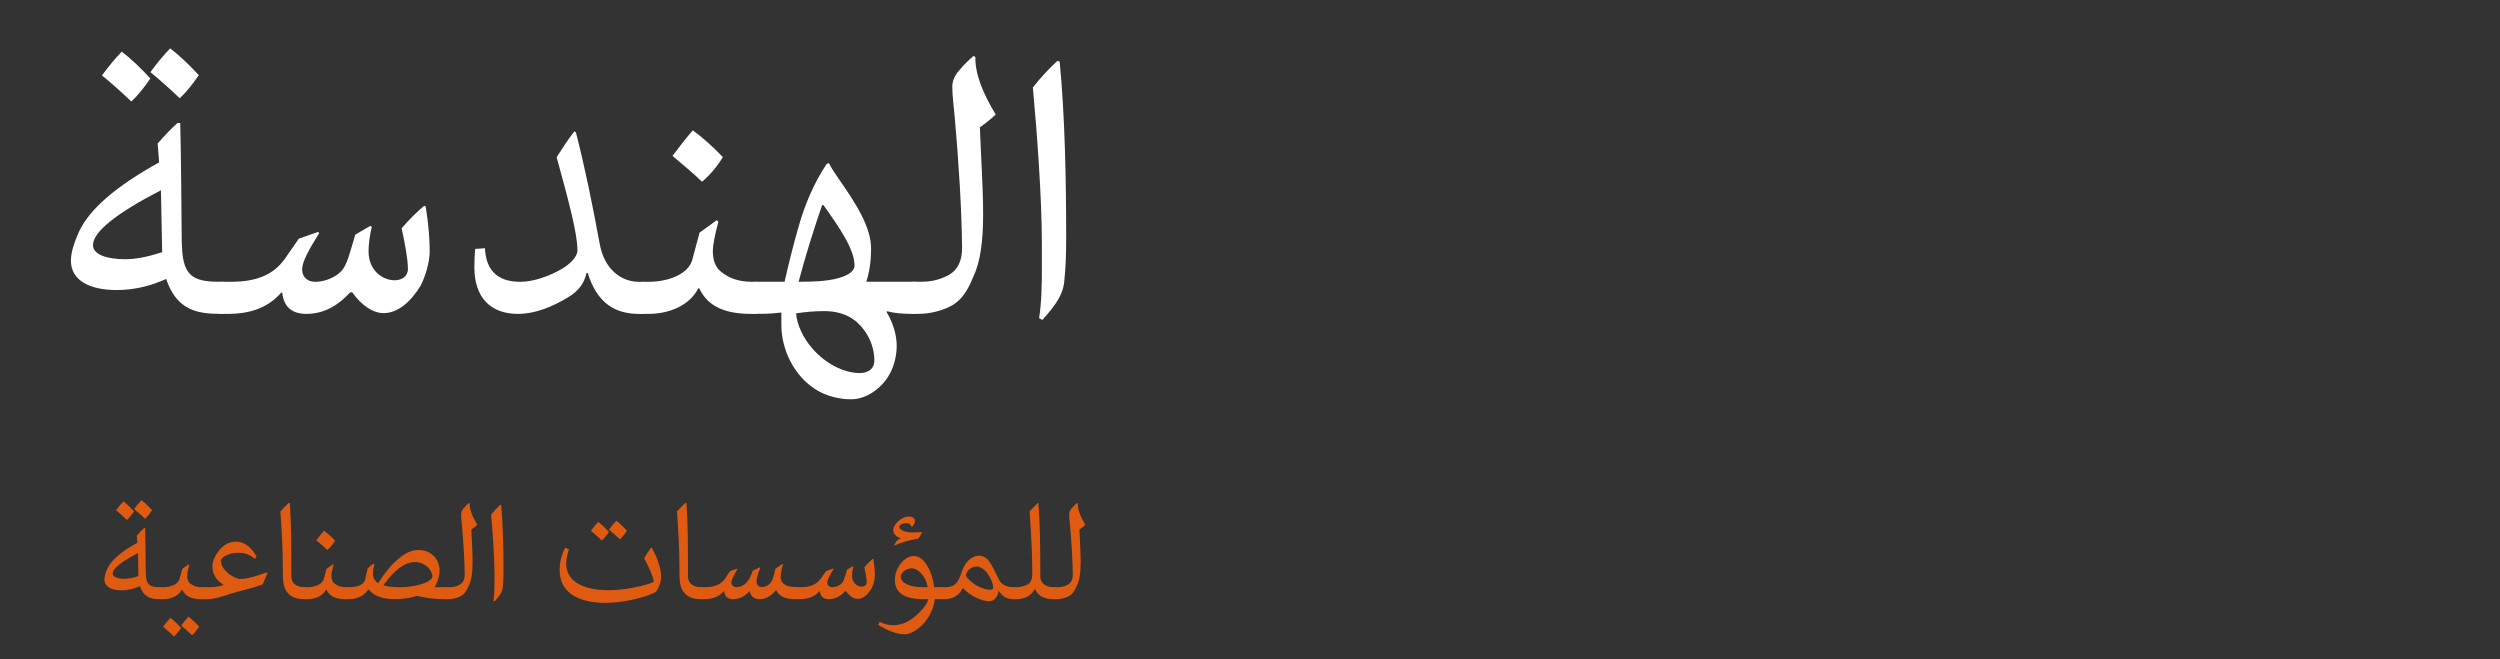 <?xml version="1.0" encoding="utf-8"?>
<!-- Generator: Adobe Illustrator 25.2.0, SVG Export Plug-In . SVG Version: 6.00 Build 0)  -->
<svg version="1.1" id="Слой_1" xmlns="http://www.w3.org/2000/svg" xmlns:xlink="http://www.w3.org/1999/xlink" x="0px" y="0px"
	 viewBox="0 0 569 150" style="enable-background:new 0 0 569 150;" xml:space="preserve">
<rect x="0" y="0" width="569" height="150" fill="#333333" stroke="none"/>
<style type="text/css">
	.st0{fill:#FFFFFF;}
	.st1{fill:#DF5B11;}
</style>
<g>
	<g>
		<path class="st0" d="M85.33,1044.34c0.62-3.88,0.68-8.24,0.68-12.3V1026c0-11.26-1.23-27.62-2.21-38.27
			c1.72-2.21,4.12-4.8,6.03-6.52l0.55,0.18c1.29,13.41,1.6,28.98,1.6,43.31c0,3.75-0.12,7.44-0.43,10.15
			c-0.18,3.38-1.85,5.97-5.41,9.91L85.33,1044.34z"/>
		<path class="st0" d="M142.3,980.29c0,4.37,1.91,9.17,5.17,14.21c-1.17,1.17-2.52,2.28-4.18,3.45c0.31,7.94,0.74,17.72,0.74,25.66
			c0,4.18,0,9.35-3.01,18.09c-1.91,3.08-4.31,5.17-7.01,6.89c-3.94,2.58-8.8,3.88-12.86,3.88c-5.35,0-9.78-1.85-12.8-5.29
			c-2.83-3.26-4.37-7.94-4.37-13.9c0-5.17,1.66-10.34,4.12-15.5l2.21,0.86c-1.54,3.51-2.58,7.14-2.58,10.71
			c0,3.63,0.98,6.77,3.14,9.54c2.52,3.32,6.28,4.98,10.64,4.98c4.12,0,7.63-1.17,10.64-2.95c3.08-1.6,5.48-3.51,6.71-5.78
			c0.12-1.29,0.18-2.58,0.18-3.81c0-9.29-0.62-20.67-1.6-34.39c-0.18-2.52-0.55-5.35-0.55-8.06c0-1.78,0.18-3.45,1.29-4.86
			c0.86-1.29,2.15-2.58,3.69-3.88L142.3,980.29z"/>
		<path class="st0" d="M194.97,1051.41c-3.14,7.08-11.63,12.43-20.18,12.43c-11.94,0-17.9-8.74-17.9-19.5
			c0-6.64,1.85-12.86,4.68-17.23l2.34,1.11c-1.78,4-2.95,7.81-2.95,11.5c0,10.09,6.95,15.5,15.01,15.5c7.44,0,14.83-5.97,17.29-11.5
			c-0.62-7.08-2.77-13.66-6.64-19.56c1.17-2.15,2.71-4.31,4.55-6.58l0.49,0.06c2.58,4.18,4.37,8.98,5.11,15.13h0.06
			c3.51-5.35,7.26-10.83,12.61-15.63c3.94-3.51,9.29-6.71,14.77-6.71c5.84,0,9.66,3.14,11.5,6.77c1.29,2.52,1.48,5.04,1.48,7.32
			c0,1.91-0.49,3.81-1.17,5.72c-1.66,4.86-5.54,8.74-12.8,11.14c-3.75,1.29-8.98,1.91-15.32,1.91c-2.34,0-6.03-0.49-10.52-1.35
			C196.75,1045.87,196.01,1048.89,194.97,1051.41z M211.46,1035.42c5.84,0,11.87-1.54,16-3.51c2.95-1.42,5.04-2.77,5.04-4.43
			c-0.8-5.29-5.11-9.35-10.58-9.35c-7.26,0-15.57,6.71-21.96,16C202.17,1034.86,205.98,1035.42,211.46,1035.42z"/>
		<path class="st0" d="M285.1,1007.67c4.25,8.06,6.58,15.87,6.58,25.22c0,6.15-1.91,13.1-4.37,15.69
			c-5.29,5.6-13.23,9.35-20.49,9.35c-11.57,0-18.89-7.69-18.89-18.64c0-7.81,2.46-13.23,5.29-17.9l2.34,1.29
			c-2.09,3.94-3.45,8.67-3.45,11.5c0,5.23,1.72,8.49,4.12,10.71c2.65,2.46,7.01,4.12,11.63,4.12c4.92,0,11.01-2.34,14.89-5.35
			c2.71-2.09,4.24-3.94,4.24-5.11c0-4.25-0.98-7.81-1.91-10.89c-1.48-4.86-3.2-8.92-5.17-12.12c1.48-2.58,2.95-5.17,4.74-7.75
			L285.1,1007.67z M268.36,987.8c2.52,1.85,4.98,4.06,7.38,6.58c-1.35,2.21-3.01,4.25-5.11,6.03c-2.4-2.28-4.8-4.25-7.26-6.34
			C265.04,991.86,266.7,989.7,268.36,987.8z"/>
		<path class="st0" d="M303.68,1044.34c0.62-3.88,0.68-8.24,0.68-12.3V1026c0-11.26-1.23-27.62-2.21-38.27
			c1.72-2.21,4.12-4.8,6.03-6.52l0.55,0.18c1.29,13.41,1.6,28.98,1.6,43.31c0,3.75-0.12,7.44-0.43,10.15
			c-0.18,3.38-1.85,5.97-5.41,9.91L303.68,1044.34z"/>
		<path class="st0" d="M357.14,1024.03c-7.75,3.01-15.07,6.21-20.92,9.72c-6.21,3.75-10.34,8.8-10.34,13.6
			c0,10.34,11.32,17.41,28.12,17.41c6.09,0,11.63-0.74,15.69-1.78l0.43,1.11c-3.14,2.34-6.52,4.74-10.34,6.89
			c-1.97,1.11-5.6,1.78-10.52,1.78c-14.95,0-27.56-7.08-27.56-22.95c0-8.06,4.31-14.7,10.21-19.87c-6.64-4.74-9.23-8.06-9.23-13.41
			c0-2.65,0.92-6.28,2.77-9.41c2.83-4.68,7.01-7.2,11.44-7.2c5.41,0,9.47,2.71,13.23,7.75l-0.98,1.29c-3.2-1.48-6.28-2.03-9.54-2.03
			c-6.83,0-12.3,3.45-12.3,5.97c0,2.77,1.6,4.98,5.35,7.81c2.21,1.6,5.29,3.32,6.52,3.32s2.34-0.62,3.38-1.11
			c5.54-2.65,11.07-5.04,16.61-7.14l0.31,0.18L357.14,1024.03z"/>
		<path class="st0" d="M387.29,1002.75l0.86-0.31c3.81,3.57,15.38,10.64,17.47,17.6c0.8,2.65,0.92,4.61,0.92,6.89
			c0,3.75-1.35,9.11-3.32,11.44c-3.81,4.06-8.24,5.66-12.74,5.66c-3.08,0-5.54-0.62-7.38-1.85c-4.31-2.77-6.34-7.69-6.34-13.66
			c0-4.12,1.91-8.61,3.75-11.81c1.42-2.46,3.26-4.92,6.09-7.81C386.61,1006.87,386.98,1004.78,387.29,1002.75z M384.4,994.87
			c-2.52-2.4-4.74-4.37-7.2-6.4c1.6-2.21,3.32-4.25,4.86-5.84c2.52,1.97,4.61,4,7.01,6.58C387.35,991.67,386.12,993.27,384.4,994.87
			z M380.58,1027.54c0,4.55,4.98,8.31,10.27,8.31c3.57,0,6.71-1.23,9.6-3.32c1.97-1.42,2.71-2.77,2.71-4.06
			c0-2.09-1.66-4.61-3.32-6.71c-2.52-3.14-6.28-5.91-9.91-8C384.15,1018.37,380.58,1022.93,380.58,1027.54z M396.27,994.07
			c-2.52-2.4-4.74-4.37-7.2-6.4c1.6-2.21,3.32-4.25,4.86-5.84c2.52,1.97,4.61,4,7.01,6.58
			C399.22,990.87,397.99,992.47,396.27,994.07z"/>
		<path class="st0" d="M440.79,1044.34c0.62-3.88,0.68-8.24,0.68-12.3V1026c0-11.26-1.23-27.62-2.21-38.27
			c1.72-2.21,4.12-4.8,6.03-6.52l0.55,0.18c1.29,13.41,1.6,28.98,1.6,43.31c0,3.75-0.12,7.44-0.43,10.15
			c-0.18,3.38-1.85,5.97-5.41,9.91L440.79,1044.34z"/>
		<path class="st0" d="M497.76,980.29c0,4.37,1.91,9.17,5.17,14.21c-1.17,1.17-2.52,2.28-4.18,3.45c0.31,7.94,0.74,17.72,0.74,25.66
			c0,4.18,0,9.35-3.01,18.09c-1.91,3.08-4.31,5.17-7.01,6.89c-3.94,2.58-8.8,3.88-12.86,3.88c-5.35,0-9.78-1.85-12.8-5.29
			c-2.83-3.26-4.37-7.94-4.37-13.9c0-5.17,1.66-10.34,4.12-15.5l2.21,0.86c-1.54,3.51-2.58,7.14-2.58,10.71
			c0,3.63,0.98,6.77,3.14,9.54c2.52,3.32,6.28,4.98,10.64,4.98c4.12,0,7.63-1.17,10.64-2.95c3.08-1.6,5.48-3.51,6.71-5.78
			c0.12-1.29,0.18-2.58,0.18-3.81c0-9.29-0.62-20.67-1.6-34.39c-0.18-2.52-0.55-5.35-0.55-8.06c0-1.78,0.18-3.45,1.29-4.86
			c0.86-1.29,2.15-2.58,3.69-3.88L497.76,980.29z"/>
		<path class="st0" d="M547.47,1024.03c-7.75,3.01-15.07,6.21-20.92,9.72c-6.21,3.75-10.34,8.8-10.34,13.6
			c0,10.34,11.32,17.41,28.12,17.41c6.09,0,11.63-0.74,15.69-1.78l0.43,1.11c-3.14,2.34-6.52,4.74-10.34,6.89
			c-1.97,1.11-5.6,1.78-10.52,1.78c-14.95,0-27.56-7.08-27.56-22.95c0-8.06,4.31-14.7,10.21-19.87c-6.64-4.74-9.23-8.06-9.23-13.41
			c0-2.65,0.92-6.28,2.77-9.41c2.83-4.68,7.01-7.2,11.44-7.2c5.41,0,9.47,2.71,13.23,7.75l-0.98,1.29c-3.2-1.48-6.28-2.03-9.54-2.03
			c-6.83,0-12.3,3.45-12.3,5.97c0,2.77,1.6,4.98,5.35,7.81c2.21,1.6,5.29,3.32,6.52,3.32s2.34-0.62,3.38-1.11
			c5.54-2.65,11.07-5.04,16.61-7.14l0.31,0.18L547.47,1024.03z"/>
		<path class="st0" d="M580.88,1032.71c-6.77,0-10.09,2.83-10.09,4.55c0,6.4,4.49,18.21,7.88,31.13c0.37,1.42,0.74,3.69,0.74,5.48
			c0,3.14-0.68,6.09-1.42,9.04l-1.48-0.18c-0.12-7.26-5.04-19.63-8.98-32.48c-0.62-2.09-1.17-5.11-1.17-7.08
			c0-2.77,0.55-5.48,1.6-8.12c1.29-3.45,3.08-6.34,5.54-8c-0.49-2.71-0.92-5.78-0.92-8c0-2.52,1.78-5.91,3.45-7.38
			s3.57-2.52,5.72-2.52c2.83,0,5.41,0.8,7.75,2.71c3.81,3.2,6.95,7.2,9.41,12c0.49,1.05,0.8,2.71,0.8,3.94
			c0,2.03-1.11,4.68-2.09,6.52C592.01,1033.45,586.47,1032.71,580.88,1032.71z M593.18,1025.69c-3.51-4.68-7.26-9.23-13.1-9.23
			c-1.23,0-2.52,0.25-3.75,0.68l0.18,3.2c-0.37,2.28-0.98,4.49-1.54,5.91c2.15-0.74,5.23-1.11,8.37-1.11c2.09,0,6.09,0.43,9.6,1.23
			L593.18,1025.69z"/>
		<path class="st0" d="M611.51,1044.34c0.62-3.88,0.68-8.24,0.68-12.3V1026c0-11.26-1.23-27.62-2.21-38.27
			c1.72-2.21,4.12-4.8,6.03-6.52l0.55,0.18c1.29,13.41,1.6,28.98,1.6,43.31c0,3.75-0.12,7.44-0.43,10.15
			c-0.18,3.38-1.85,5.97-5.41,9.91L611.51,1044.34z"/>
		<path class="st0" d="M667.32,1007.67c4.25,8.06,6.58,15.87,6.58,25.22c0,6.15-1.91,13.1-4.37,15.69
			c-5.29,5.6-13.23,9.35-20.49,9.35c-11.57,0-18.89-7.69-18.89-18.64c0-7.81,2.46-13.23,5.29-17.9l2.34,1.29
			c-2.09,3.94-3.45,8.67-3.45,11.5c0,5.23,1.72,8.49,4.12,10.71c2.65,2.46,7.01,4.12,11.63,4.12c4.92,0,11.01-2.34,14.89-5.35
			c2.71-2.09,4.25-3.94,4.25-5.11c0-4.25-0.98-7.81-1.91-10.89c-1.48-4.86-3.2-8.92-5.17-12.12c1.48-2.58,2.95-5.17,4.74-7.75
			L667.32,1007.67z M650.58,987.8c2.52,1.85,4.98,4.06,7.38,6.58c-1.35,2.21-3.01,4.25-5.11,6.03c-2.4-2.28-4.8-4.25-7.26-6.34
			C647.26,991.86,648.92,989.7,650.58,987.8z"/>
		<path class="st0" d="M732.22,1019.73c-1.17-5.23-2.95-7.69-4.68-7.69c-2.71,0-6.52,1.78-9.78,4.37c-3.45,2.71-6.03,5.72-6.03,7.94
			c0,5.48,16,4.8,20.3,8.31c1.6,1.48,2.71,3.45,2.71,6.89c0,3.26-2.21,8.67-5.04,11.38c-6.03,5.66-15.44,10.21-23.75,10.21
			c-14.33,0-21.29-9.66-21.29-22.58c0-5.72,1.29-10.64,3.26-15.2l2.4,0.8c-1.35,4.12-1.91,7.63-1.91,10.77
			c0,11.63,7.94,17.9,18.09,17.9c3.81,0,10.4-1.48,16.61-5.11c3.94-2.34,7.63-5.23,7.63-6.15c0-1.85-4.49-3.26-9.6-4
			c-5.41-0.8-9.66-1.97-11.26-3.75c-1.29-1.42-2.28-3.14-2.28-5.54c0-6.21,2.65-11.44,6.83-15.81c4.31-4.43,11.01-8.74,15.26-8.74
			c1.97,0,3.38,0.98,4.49,3.26c0.98,2.09,1.48,4.12,1.48,5.78c0,1.48-1.48,4.68-2.52,6.83L732.22,1019.73z M703.25,1079.83
			c-2.52-2.4-4.74-4.37-7.2-6.4c1.6-2.21,3.32-4.25,4.86-5.84c2.52,1.97,4.61,4,7.01,6.58
			C706.2,1076.64,704.97,1078.24,703.25,1079.83z M715.12,1079.04c-2.52-2.4-4.74-4.37-7.2-6.4c1.6-2.21,3.32-4.25,4.86-5.84
			c2.52,1.97,4.61,4,7.01,6.58C718.07,1075.84,716.84,1077.44,715.12,1079.04z"/>
		<path class="st0" d="M757.57,1002.75l0.86-0.31c3.81,3.57,15.38,10.64,17.47,17.6c0.8,2.65,0.92,4.61,0.92,6.89
			c0,3.75-1.35,9.11-3.32,11.44c-3.81,4.06-8.24,5.66-12.74,5.66c-3.08,0-5.54-0.62-7.38-1.85c-4.31-2.77-6.34-7.69-6.34-13.66
			c0-4.12,1.91-8.61,3.75-11.81c1.42-2.46,3.26-4.92,6.09-7.81C756.89,1006.87,757.26,1004.78,757.57,1002.75z M754.68,994.87
			c-2.52-2.4-4.74-4.37-7.2-6.4c1.6-2.21,3.32-4.25,4.86-5.84c2.52,1.97,4.61,4,7.01,6.58C757.63,991.67,756.4,993.27,754.68,994.87
			z M750.87,1027.54c0,4.55,4.98,8.31,10.27,8.31c3.57,0,6.71-1.23,9.6-3.32c1.97-1.42,2.71-2.77,2.71-4.06
			c0-2.09-1.66-4.61-3.32-6.71c-2.52-3.14-6.28-5.91-9.91-8C754.43,1018.37,750.87,1022.93,750.87,1027.54z M766.55,994.07
			c-2.52-2.4-4.74-4.37-7.2-6.4c1.6-2.21,3.32-4.25,4.86-5.84c2.52,1.97,4.61,4,7.01,6.58
			C769.51,990.87,768.28,992.47,766.55,994.07z"/>
		<path class="st1" d="M133.57,1113.68c0.23-1.45,0.25-3.08,0.25-4.59v-2.25c0-4.2-0.46-10.3-0.83-14.27
			c0.64-0.83,1.54-1.79,2.25-2.43l0.21,0.07c0.48,5,0.6,10.81,0.6,16.16c0,1.4-0.05,2.78-0.16,3.79c-0.07,1.26-0.69,2.23-2.02,3.7
			L133.57,1113.68z"/>
		<path class="st1" d="M154.82,1089.79c0,1.63,0.71,3.42,1.93,5.3c-0.44,0.44-0.94,0.85-1.56,1.29c0.11,2.96,0.28,6.61,0.28,9.57
			c0,1.56,0,3.49-1.12,6.75c-0.71,1.15-1.61,1.93-2.62,2.57c-1.47,0.96-3.28,1.45-4.8,1.45c-2,0-3.65-0.69-4.77-1.97
			c-1.06-1.22-1.63-2.96-1.63-5.19c0-1.93,0.62-3.86,1.54-5.78l0.83,0.32c-0.57,1.31-0.96,2.66-0.96,3.99
			c0,1.35,0.37,2.52,1.17,3.56c0.94,1.24,2.34,1.86,3.97,1.86c1.54,0,2.85-0.44,3.97-1.1c1.15-0.6,2.04-1.31,2.5-2.16
			c0.05-0.48,0.07-0.96,0.07-1.42c0-3.47-0.23-7.71-0.6-12.83c-0.07-0.94-0.21-2-0.21-3.01c0-0.67,0.07-1.29,0.48-1.81
			c0.32-0.48,0.8-0.96,1.38-1.45L154.82,1089.79z"/>
		<path class="st1" d="M165.63,1109.34c-2.52,0-3.76,1.06-3.76,1.7c0,2.39,1.68,6.79,2.94,11.61c0.14,0.53,0.28,1.38,0.28,2.04
			c0,1.17-0.25,2.27-0.53,3.37L164,1128c-0.05-2.71-1.88-7.32-3.35-12.12c-0.23-0.78-0.44-1.91-0.44-2.64c0-1.03,0.21-2.04,0.6-3.03
			c0.48-1.29,1.15-2.36,2.07-2.98c-0.18-1.01-0.34-2.16-0.34-2.98c0-0.94,0.67-2.2,1.29-2.75c0.62-0.55,1.33-0.94,2.13-0.94
			c1.06,0,2.02,0.3,2.89,1.01c1.42,1.19,2.59,2.68,3.51,4.47c0.18,0.39,0.3,1.01,0.3,1.47c0,0.76-0.41,1.74-0.78,2.43
			C169.79,1109.62,167.72,1109.34,165.63,1109.34z M170.22,1106.73c-1.31-1.74-2.71-3.44-4.89-3.44c-0.46,0-0.94,0.09-1.4,0.25
			l0.07,1.19c-0.14,0.85-0.37,1.68-0.57,2.2c0.8-0.28,1.95-0.41,3.12-0.41c0.78,0,2.27,0.16,3.58,0.46L170.22,1106.73z"/>
		<path class="st1" d="M189.82,1104.27c0.64,1.15,1.06,2.25,1.47,3.47c0.3,0.71,0.46,2.04,1.88,2.04c0.41,0,1.01-0.16,1.54-0.5
			c0.6-0.37,1.06-0.92,1.29-1.77l0.57-2.25l1.38-0.8l0.09,0.12c-0.18,0.85-0.23,1.65-0.23,2.29c0,1.88,1.38,2.59,2.48,2.59
			c0.64,0,1.22-0.37,1.22-1.06c0-0.89-0.32-2.41-0.73-3.76c0.64-0.76,1.29-1.51,2.02-2.13l0.12,0.07c0.32,1.61,0.5,3.19,0.5,4.25
			c0,1.03-0.39,2.18-0.71,2.94c-0.67,1.47-1.84,2.64-3.26,2.64c-1.08,0-2.27-0.64-3.1-1.81h-0.05c-0.78,1.12-1.97,2.16-3.9,2.16
			h-0.6c-0.09,1.49-0.37,2.55-0.78,3.49c-1.15,2.64-4.54,4.5-7.73,4.5c-4.45,0-6.68-3.03-6.68-7.04c0-2.48,0.69-4.8,1.74-6.43
			l0.87,0.41c-0.67,1.49-1.1,2.92-1.1,4.29c0,3.76,2.59,5.55,5.6,5.55c2.78,0,6.22-2.09,6.84-4.5c-0.23-2.64-1.08-3.88-2.36-6.29
			c0.39-0.8,0.9-1.61,1.52-2.46H189.82z"/>
		<path class="st1" d="M218.83,1114.21c-6.36,0-11.25-2.34-11.25-7.99c0-1.86,0.37-3.7,1.35-5.55l0.92,0.39
			c-0.44,1.31-0.67,2.48-0.67,3.49c0,4.64,4.57,6.54,10.33,6.54c2.69,0,5.3-0.39,7.85-0.99c1.06-0.25,2.09-0.53,3.03-0.94
			c0.18-0.07,0.23-0.18,0.23-0.25c0-1.08-1.1-3.33-2.29-5.67c0.55-0.99,1.13-1.86,1.72-2.59h0.12c1.06,1.86,2.29,4.73,2.29,7
			c0,1.72-0.57,2.75-1.22,3.83C229.25,1112.69,223.37,1114.21,218.83,1114.21z M217.93,1098.9c-0.94-0.9-1.77-1.63-2.68-2.39
			c0.6-0.83,1.24-1.58,1.81-2.18c0.94,0.73,1.72,1.49,2.62,2.46C219.04,1097.71,218.58,1098.3,217.93,1098.9z M222.36,1098.6
			c-0.94-0.89-1.77-1.63-2.69-2.39c0.6-0.83,1.24-1.58,1.81-2.18c0.94,0.73,1.72,1.49,2.62,2.46
			C223.47,1097.41,223.01,1098.01,222.36,1098.6z"/>
		<path class="st1" d="M240.56,1098.17l0.32-0.12c1.42,1.33,5.74,3.97,6.52,6.56c0.3,0.99,0.34,1.72,0.34,2.57
			c0,1.4-0.5,3.4-1.24,4.27c-1.42,1.51-3.08,2.11-4.75,2.11c-1.15,0-2.06-0.23-2.75-0.69c-1.61-1.03-2.36-2.87-2.36-5.09
			c0-1.54,0.71-3.21,1.4-4.41c0.53-0.92,1.22-1.84,2.27-2.91C240.31,1099.7,240.45,1098.92,240.56,1098.17z M238.06,1107.42
			c0,1.7,1.86,3.1,3.83,3.1c1.33,0,2.5-0.46,3.58-1.24c0.73-0.53,1.01-1.03,1.01-1.52c0-0.78-0.62-1.72-1.24-2.5
			c-0.94-1.17-2.34-2.2-3.69-2.98C239.39,1104,238.06,1105.69,238.06,1107.42z"/>
		<path class="st1" d="M266.06,1089.79c0,1.63,0.71,3.42,1.93,5.3c-0.44,0.44-0.94,0.85-1.56,1.29c0.11,2.96,0.28,6.61,0.28,9.57
			c0,1.56,0,3.49-1.12,6.75c-0.71,1.15-1.61,1.93-2.62,2.57c-1.47,0.96-3.28,1.45-4.8,1.45c-2,0-3.65-0.69-4.77-1.97
			c-1.06-1.22-1.63-2.96-1.63-5.19c0-1.93,0.62-3.86,1.54-5.78l0.83,0.32c-0.57,1.31-0.96,2.66-0.96,3.99
			c0,1.35,0.37,2.52,1.17,3.56c0.94,1.24,2.34,1.86,3.97,1.86c1.54,0,2.85-0.44,3.97-1.1c1.15-0.6,2.04-1.31,2.5-2.16
			c0.05-0.48,0.07-0.96,0.07-1.42c0-3.47-0.23-7.71-0.6-12.83c-0.07-0.94-0.21-2-0.21-3.01c0-0.67,0.07-1.29,0.48-1.81
			c0.32-0.48,0.8-0.96,1.38-1.45L266.06,1089.79z"/>
		<path class="st1" d="M289.26,1089.91c-0.16,1.22,0.5,2.91,1.9,5.16c-0.48,0.41-1.01,0.83-1.61,1.24c0.18,3.28,0.21,6.49,0.21,9.64
			c0,1.42-0.78,3.83-1.79,5.28c-2.8,1.74-6.31,2.41-8.81,2.41c-2.94,0-4.87-0.87-6.06-2.29c-1.06-1.24-1.38-2.71-1.38-4.22
			c0-1.9,0.41-3.58,1.19-5.07l0.78,0.28c-0.32,0.9-0.57,1.88-0.57,2.92c0,2.11,0.67,3.49,2.18,4.41c1.31,0.8,2.73,1.05,4.22,1.05
			c2.34,0,4.89-0.44,7.66-1.86c0.64-0.32,0.69-0.78,0.69-3.24c0-2.57-0.21-5.99-0.44-9.48c-0.09-1.33-0.25-2.41-0.25-3.14
			c0-1.01,0.23-1.58,0.67-2.06c0.37-0.41,0.78-0.8,1.19-1.1L289.26,1089.91z M282.47,1097.18l-0.23-0.11
			c-1.33,0.53-2.18,1.26-2.48,2.23h1.81c1.63,0,2.32,0.67,2.32,1.77c0,2.25-2.18,3.28-4.2,3.28c-0.6,0-1.05-0.02-1.49-0.11
			l-1.51-0.9v-0.16c2.94-0.09,5.9-0.85,5.9-1.74c0-0.23-0.53-0.23-2.07-0.23c-1.42,0-2.04,0-2.04-0.3V1100
			c0-0.96,0.53-2.02,1.47-3.17c0.87-1.03,2-1.84,2.57-1.84c0.37,0,0.53,0.18,0.53,0.53c0,0.39-0.25,1.01-0.48,1.65H282.47z"/>
		<path class="st1" d="M308.08,1109.34c-2.52,0-3.76,1.06-3.76,1.7c0,2.39,1.68,6.79,2.94,11.61c0.14,0.53,0.28,1.38,0.28,2.04
			c0,1.17-0.25,2.27-0.53,3.37l-0.55-0.07c-0.05-2.71-1.88-7.32-3.35-12.12c-0.23-0.78-0.44-1.91-0.44-2.64
			c0-1.03,0.21-2.04,0.6-3.03c0.48-1.29,1.15-2.36,2.07-2.98c-0.18-1.01-0.34-2.16-0.34-2.98c0-0.94,0.67-2.2,1.29-2.75
			c0.62-0.55,1.33-0.94,2.13-0.94c1.06,0,2.02,0.3,2.89,1.01c1.42,1.19,2.59,2.68,3.51,4.47c0.18,0.39,0.3,1.01,0.3,1.47
			c0,0.76-0.41,1.74-0.78,2.43C312.23,1109.62,310.17,1109.34,308.08,1109.34z M312.67,1106.73c-1.31-1.74-2.71-3.44-4.89-3.44
			c-0.46,0-0.94,0.09-1.4,0.25l0.07,1.19c-0.14,0.85-0.37,1.68-0.57,2.2c0.8-0.28,1.95-0.41,3.12-0.41c0.78,0,2.27,0.16,3.58,0.46
			L312.67,1106.73z"/>
		<path class="st1" d="M333.02,1100c1.58,3.01,2.46,5.92,2.46,9.41c0,2.29-0.71,4.89-1.63,5.85c-1.97,2.09-4.93,3.49-7.64,3.49
			c-4.31,0-7.05-2.87-7.05-6.95c0-2.91,0.92-4.93,1.97-6.68l0.87,0.48c-0.78,1.47-1.29,3.24-1.29,4.29c0,1.95,0.64,3.17,1.54,3.99
			c0.99,0.92,2.62,1.54,4.34,1.54c1.84,0,4.11-0.87,5.55-2c1.01-0.78,1.58-1.47,1.58-1.91c0-1.58-0.37-2.91-0.71-4.06
			c-0.55-1.81-1.19-3.33-1.93-4.52c0.55-0.96,1.1-1.93,1.77-2.89L333.02,1100z M326.78,1092.59c0.94,0.69,1.86,1.51,2.75,2.46
			c-0.5,0.83-1.12,1.58-1.9,2.25c-0.89-0.85-1.79-1.58-2.71-2.36C325.54,1094.1,326.16,1093.3,326.78,1092.59z"/>
		<path class="st1" d="M352.9,1109.34c-2.52,0-3.76,1.06-3.76,1.7c0,2.39,1.68,6.79,2.94,11.61c0.14,0.53,0.28,1.38,0.28,2.04
			c0,1.17-0.25,2.27-0.53,3.37l-0.55-0.07c-0.05-2.71-1.88-7.32-3.35-12.12c-0.23-0.78-0.44-1.91-0.44-2.64
			c0-1.03,0.21-2.04,0.6-3.03c0.48-1.29,1.15-2.36,2.07-2.98c-0.18-1.01-0.34-2.16-0.34-2.98c0-0.94,0.67-2.2,1.29-2.75
			c0.62-0.55,1.33-0.94,2.13-0.94c1.06,0,2.02,0.3,2.89,1.01c1.42,1.19,2.59,2.68,3.51,4.47c0.18,0.39,0.3,1.01,0.3,1.47
			c0,0.76-0.41,1.74-0.78,2.43C357.05,1109.62,354.99,1109.34,352.9,1109.34z M357.49,1106.73c-1.31-1.74-2.71-3.44-4.89-3.44
			c-0.46,0-0.94,0.09-1.4,0.25l0.07,1.19c-0.14,0.85-0.37,1.68-0.57,2.2c0.8-0.28,1.95-0.41,3.12-0.41c0.78,0,2.27,0.16,3.58,0.46
			L357.49,1106.73z"/>
		<path class="st1" d="M376.97,1106.11c-2.89,1.13-5.62,2.32-7.8,3.63c-2.32,1.4-3.86,3.28-3.86,5.07c0,3.86,4.22,6.5,10.49,6.5
			c2.27,0,4.34-0.28,5.85-0.67l0.16,0.41c-1.17,0.87-2.43,1.77-3.86,2.57c-0.73,0.41-2.09,0.67-3.92,0.67
			c-5.58,0-10.28-2.64-10.28-8.56c0-3.01,1.61-5.49,3.81-7.41c-2.48-1.77-3.44-3.01-3.44-5c0-0.99,0.34-2.34,1.03-3.51
			c1.06-1.74,2.62-2.69,4.27-2.69c2.02,0,3.53,1.01,4.93,2.89l-0.37,0.48c-1.19-0.55-2.34-0.76-3.56-0.76
			c-2.55,0-4.59,1.29-4.59,2.23c0,1.03,0.6,1.86,2,2.92c0.83,0.6,1.97,1.24,2.43,1.24s0.87-0.23,1.26-0.41
			c2.07-0.99,4.13-1.88,6.2-2.66l0.11,0.07L376.97,1106.11z"/>
		<path class="st1" d="M385.19,1107.05c0.07,1.97,0.9,3.53,3.76,3.53c1.79,0,3.3-0.55,4.98-1.49c0.3-0.16,0.46-0.37,0.46-0.55
			c0-1.24-0.8-2.87-2.16-4.36c-1.31-1.4-3.05-2.64-4.68-3.46c-0.55-0.28-0.73-0.57-0.73-0.85c0-0.57,0.64-1.77,1.17-2.62l0.18-0.02
			c1.86,1.15,3.95,2.85,5.48,4.75c1.4,1.74,2.27,3.51,2.27,5.44c0,1.42-0.37,2.78-0.96,4.02c-2.04,1.22-4.22,2.13-6.38,2.13
			c-2.62,0-4.41-1.45-4.41-4.84c0-0.37,0-0.94,0.12-1.68H385.19z"/>
		<path class="st1" d="M400.33,1113.68c0.23-1.45,0.25-3.08,0.25-4.59v-2.25c0-4.2-0.46-10.3-0.83-14.27
			c0.64-0.83,1.54-1.79,2.25-2.43l0.21,0.07c0.48,5,0.6,10.81,0.6,16.16c0,1.4-0.05,2.78-0.16,3.79c-0.07,1.26-0.69,2.23-2.02,3.7
			L400.33,1113.68z"/>
		<path class="st1" d="M418.65,1114.21c-6.36,0-11.25-2.34-11.25-7.99c0-1.86,0.37-3.7,1.35-5.55l0.92,0.39
			c-0.44,1.31-0.67,2.48-0.67,3.49c0,4.64,4.57,6.54,10.33,6.54c2.69,0,5.3-0.39,7.85-0.99c1.06-0.25,2.09-0.53,3.03-0.94
			c0.18-0.07,0.23-0.18,0.23-0.25c0-1.08-1.1-3.33-2.29-5.67c0.55-0.99,1.13-1.86,1.72-2.59h0.12c1.06,1.86,2.29,4.73,2.29,7
			c0,1.72-0.57,2.75-1.22,3.83C429.07,1112.69,423.19,1114.21,418.65,1114.21z M417.75,1098.9c-0.94-0.9-1.77-1.63-2.68-2.39
			c0.6-0.83,1.24-1.58,1.81-2.18c0.94,0.73,1.72,1.49,2.62,2.46C418.85,1097.71,418.39,1098.3,417.75,1098.9z M422.18,1098.6
			c-0.94-0.89-1.77-1.63-2.69-2.39c0.6-0.83,1.24-1.58,1.81-2.18c0.94,0.73,1.72,1.49,2.62,2.46
			C423.28,1097.41,422.82,1098.01,422.18,1098.6z"/>
		<path class="st1" d="M444.72,1113.68c0.23-1.45,0.25-3.08,0.25-4.59v-2.25c0-4.2-0.46-10.3-0.83-14.27
			c0.64-0.83,1.54-1.79,2.25-2.43l0.21,0.07c0.48,5,0.6,10.81,0.6,16.16c0,1.4-0.05,2.78-0.16,3.79c-0.07,1.26-0.69,2.23-2.02,3.7
			L444.72,1113.68z"/>
		<path class="st1" d="M465.97,1089.79c0,1.63,0.71,3.42,1.93,5.3c-0.44,0.44-0.94,0.85-1.56,1.29c0.12,2.96,0.28,6.61,0.28,9.57
			c0,1.56,0,3.49-1.13,6.75c-0.71,1.15-1.61,1.93-2.62,2.57c-1.47,0.96-3.28,1.45-4.8,1.45c-2,0-3.65-0.69-4.77-1.97
			c-1.06-1.22-1.63-2.96-1.63-5.19c0-1.93,0.62-3.86,1.54-5.78l0.83,0.32c-0.57,1.31-0.96,2.66-0.96,3.99
			c0,1.35,0.37,2.52,1.17,3.56c0.94,1.24,2.34,1.86,3.97,1.86c1.54,0,2.85-0.44,3.97-1.1c1.15-0.6,2.04-1.31,2.5-2.16
			c0.05-0.48,0.07-0.96,0.07-1.42c0-3.47-0.23-7.71-0.6-12.83c-0.07-0.94-0.21-2-0.21-3.01c0-0.67,0.07-1.29,0.48-1.81
			c0.32-0.48,0.8-0.96,1.38-1.45L465.97,1089.79z"/>
		<path class="st1" d="M482.88,1114.21c-6.36,0-11.25-2.34-11.25-7.99c0-1.86,0.37-3.7,1.35-5.55l0.92,0.39
			c-0.44,1.31-0.67,2.48-0.67,3.49c0,4.64,4.57,6.54,10.33,6.54c2.69,0,5.3-0.39,7.85-0.99c1.06-0.25,2.09-0.53,3.03-0.94
			c0.18-0.07,0.23-0.18,0.23-0.25c0-1.08-1.1-3.33-2.29-5.67c0.55-0.99,1.13-1.86,1.72-2.59h0.12c1.06,1.86,2.29,4.73,2.29,7
			c0,1.72-0.57,2.75-1.22,3.83C493.3,1112.69,487.43,1114.21,482.88,1114.21z M481.99,1098.9c-0.94-0.9-1.77-1.63-2.68-2.39
			c0.6-0.83,1.24-1.58,1.81-2.18c0.94,0.73,1.72,1.49,2.62,2.46C483.09,1097.71,482.63,1098.3,481.99,1098.9z M486.42,1098.6
			c-0.94-0.89-1.77-1.63-2.69-2.39c0.6-0.83,1.24-1.58,1.81-2.18c0.94,0.73,1.72,1.49,2.62,2.46
			C487.52,1097.41,487.06,1098.01,486.42,1098.6z"/>
		<path class="st1" d="M518.22,1089.91c-0.16,1.22,0.5,2.91,1.9,5.16c-0.48,0.41-1.01,0.83-1.61,1.24c0.18,3.28,0.21,6.49,0.21,9.64
			c0,1.42-0.78,3.83-1.79,5.28c-2.8,1.74-6.31,2.41-8.81,2.41c-2.94,0-4.87-0.87-6.06-2.29c-1.06-1.24-1.38-2.71-1.38-4.22
			c0-1.9,0.41-3.58,1.19-5.07l0.78,0.28c-0.32,0.9-0.57,1.88-0.57,2.92c0,2.11,0.67,3.49,2.18,4.41c1.31,0.8,2.73,1.05,4.22,1.05
			c2.34,0,4.89-0.44,7.67-1.86c0.64-0.32,0.69-0.78,0.69-3.24c0-2.57-0.21-5.99-0.44-9.48c-0.09-1.33-0.25-2.41-0.25-3.14
			c0-1.01,0.23-1.58,0.67-2.06c0.37-0.41,0.78-0.8,1.19-1.1L518.22,1089.91z M511.43,1097.18l-0.23-0.11
			c-1.33,0.53-2.18,1.26-2.48,2.23h1.81c1.63,0,2.32,0.67,2.32,1.77c0,2.25-2.18,3.28-4.2,3.28c-0.6,0-1.05-0.02-1.49-0.11
			l-1.51-0.9v-0.16c2.94-0.09,5.9-0.85,5.9-1.74c0-0.23-0.53-0.23-2.07-0.23c-1.42,0-2.04,0-2.04-0.3V1100
			c0-0.96,0.53-2.02,1.47-3.17c0.87-1.03,2-1.84,2.57-1.84c0.37,0,0.53,0.18,0.53,0.53c0,0.39-0.25,1.01-0.48,1.65H511.43z"/>
		<path class="st1" d="M537.62,1100c1.58,3.01,2.46,5.92,2.46,9.41c0,2.29-0.71,4.89-1.63,5.85c-1.97,2.09-4.93,3.49-7.64,3.49
			c-4.31,0-7.05-2.87-7.05-6.95c0-2.91,0.92-4.93,1.97-6.68l0.87,0.48c-0.78,1.47-1.29,3.24-1.29,4.29c0,1.95,0.64,3.17,1.54,3.99
			c0.99,0.92,2.62,1.54,4.34,1.54c1.84,0,4.11-0.87,5.55-2c1.01-0.78,1.58-1.47,1.58-1.91c0-1.58-0.37-2.91-0.71-4.06
			c-0.55-1.81-1.19-3.33-1.93-4.52c0.55-0.96,1.1-1.93,1.77-2.89L537.62,1100z M531.37,1092.59c0.94,0.69,1.86,1.51,2.75,2.46
			c-0.5,0.83-1.12,1.58-1.9,2.25c-0.89-0.85-1.79-1.58-2.71-2.36C530.13,1094.1,530.75,1093.3,531.37,1092.59z"/>
		<path class="st1" d="M551.64,1110.88c-2.69,0-5-1.26-5-4.31c0-1.51,0.57-2.8,1.47-3.95c1.06-1.15,2.2-1.9,3.28-1.9
			c1.33,0,2.57,0.94,3.47,2.59c0.87,1.58,1.47,3.76,1.47,6.31c0,2.13-0.53,4.15-1.74,6.04c-2.04,3.1-3.99,4.36-5.9,4.36
			c-2.11,0-4.29-0.69-6.59-2.25l0.34-0.73c1.13,0.57,2.23,0.78,3.35,0.78c2.32,0,4.64-1.17,6.75-3.51c1.03-1.13,2-2.48,2.16-3.83
			C553.7,1110.74,552.67,1110.88,551.64,1110.88z M550.63,1103.61c-1.08,0-2.57,1.19-2.57,2.04c0,1.42,2.02,2.43,3.9,2.43
			c0.87,0,1.77-0.09,2.59-0.3C553.93,1105.46,552.6,1103.61,550.63,1103.61z"/>
		<path class="st1" d="M574.56,1089.79c0,1.63,0.71,3.42,1.93,5.3c-0.44,0.44-0.94,0.85-1.56,1.29c0.12,2.96,0.28,6.61,0.28,9.57
			c0,1.56,0,3.49-1.13,6.75c-0.71,1.15-1.61,1.93-2.62,2.57c-1.47,0.96-3.28,1.45-4.8,1.45c-2,0-3.65-0.69-4.77-1.97
			c-1.06-1.22-1.63-2.96-1.63-5.19c0-1.93,0.62-3.86,1.54-5.78l0.83,0.32c-0.57,1.31-0.96,2.66-0.96,3.99
			c0,1.35,0.37,2.52,1.17,3.56c0.94,1.24,2.34,1.86,3.97,1.86c1.54,0,2.85-0.44,3.97-1.1c1.15-0.6,2.04-1.31,2.5-2.16
			c0.05-0.48,0.07-0.96,0.07-1.42c0-3.47-0.23-7.71-0.6-12.83c-0.07-0.94-0.21-2-0.21-3.01c0-0.67,0.07-1.29,0.48-1.81
			c0.32-0.48,0.8-0.96,1.38-1.45L574.56,1089.79z"/>
		<path class="st1" d="M587.55,1110.88c-2.68,0-5-1.26-5-4.31c0-1.51,0.57-2.8,1.47-3.95c1.05-1.15,2.2-1.9,3.28-1.9
			c1.33,0,2.57,0.94,3.46,2.59c0.87,1.58,1.47,3.76,1.47,6.31c0,2.13-0.53,4.15-1.74,6.04c-2.04,3.1-3.99,4.36-5.9,4.36
			c-2.11,0-4.29-0.69-6.59-2.25l0.34-0.73c1.12,0.57,2.23,0.78,3.35,0.78c2.32,0,4.64-1.17,6.75-3.51c1.03-1.13,2-2.48,2.16-3.83
			C589.62,1110.74,588.59,1110.88,587.55,1110.88z M586.54,1103.61c-1.08,0-2.57,1.19-2.57,2.04c0,1.42,2.02,2.43,3.9,2.43
			c0.87,0,1.77-0.09,2.59-0.3C589.85,1105.46,588.52,1103.61,586.54,1103.61z"/>
		<path class="st1" d="M606.85,1105.79c-2.66-0.99-4.27-1.29-6.38-1.29c-1.31,0-2.27,0.41-2.92,1.15l0.46,1.93l-0.64,1.81
			l-0.25,0.07l-1.33-3.63c0.18-2.55,2.23-4.13,4.98-4.13c1.54,0,3.97,0.55,7.53,2c1.1,0.44,2.23,0.71,3.92,0.73l2.02-0.02l0.02,0.04
			l-1.38,2.32c-1.56,0.16-5.07,1.13-6.13,1.51c-5.03,1.88-8.49,4.59-8.49,7.64c0,4.77,5.05,7.53,11.45,7.53
			c2.06,0,4.02-0.21,5.9-0.5l0.07,0.23c-1.17,0.96-2.48,2.02-3.74,2.73c-1.19,0.23-2.71,0.41-4.34,0.41
			c-6.04,0-11.06-2.94-11.06-9.32c0-5.46,4.61-9.8,10.33-11.15L606.85,1105.79z M606.53,1113.27c0.94,0.69,1.86,1.52,2.75,2.46
			c-0.5,0.83-1.12,1.58-1.91,2.25c-0.89-0.85-1.79-1.58-2.71-2.36C605.29,1114.78,605.91,1113.98,606.53,1113.27z"/>
		<path class="st1" d="M635.68,1104.5c-0.44-1.95-1.1-2.87-1.74-2.87c-1.01,0-2.43,0.67-3.65,1.63c-1.29,1.01-2.25,2.13-2.25,2.96
			c0,2.04,5.97,1.79,7.57,3.1c0.6,0.55,1.01,1.29,1.01,2.57c0,1.22-0.83,3.24-1.88,4.25c-2.25,2.11-5.76,3.81-8.86,3.81
			c-5.35,0-7.94-3.6-7.94-8.42c0-2.13,0.48-3.97,1.22-5.67l0.9,0.3c-0.5,1.54-0.71,2.85-0.71,4.02c0,4.34,2.96,6.68,6.75,6.68
			c1.42,0,3.88-0.55,6.2-1.9c1.47-0.87,2.85-1.95,2.85-2.29c0-0.69-1.67-1.22-3.58-1.49c-2.02-0.3-3.6-0.73-4.2-1.4
			c-0.48-0.53-0.85-1.17-0.85-2.07c0-2.32,0.99-4.27,2.55-5.9c1.61-1.65,4.11-3.26,5.69-3.26c0.73,0,1.26,0.37,1.67,1.22
			c0.37,0.78,0.55,1.54,0.55,2.16c0,0.55-0.55,1.74-0.94,2.55L635.68,1104.5z M624.87,1126.92c-0.94-0.9-1.77-1.63-2.69-2.39
			c0.6-0.83,1.24-1.58,1.81-2.18c0.94,0.73,1.72,1.49,2.62,2.46C625.97,1125.73,625.51,1126.33,624.87,1126.92z M629.3,1126.62
			c-0.94-0.9-1.77-1.63-2.69-2.39c0.6-0.83,1.24-1.58,1.81-2.18c0.94,0.73,1.72,1.49,2.62,2.46
			C630.4,1125.43,629.94,1126.03,629.3,1126.62z"/>
		<path class="st1" d="M641.44,1113.68c0.23-1.45,0.25-3.08,0.25-4.59v-2.25c0-4.2-0.46-10.3-0.83-14.27
			c0.64-0.83,1.54-1.79,2.25-2.43l0.21,0.07c0.48,5,0.6,10.81,0.6,16.16c0,1.4-0.05,2.78-0.16,3.79c-0.07,1.26-0.69,2.23-2.02,3.7
			L641.44,1113.68z"/>
		<path class="st1" d="M656.77,1113.68c0.23-1.45,0.25-3.08,0.25-4.59v-2.25c0-4.2-0.46-10.3-0.83-14.27
			c0.64-0.83,1.54-1.79,2.25-2.43l0.21,0.07c0.48,5,0.6,10.81,0.6,16.16c0,1.4-0.05,2.78-0.16,3.79c-0.07,1.26-0.69,2.23-2.02,3.7
			L656.77,1113.68z"/>
		<path class="st1" d="M678.02,1089.79c0,1.63,0.71,3.42,1.93,5.3c-0.44,0.44-0.94,0.85-1.56,1.29c0.12,2.96,0.28,6.61,0.28,9.57
			c0,1.56,0,3.49-1.13,6.75c-0.71,1.15-1.61,1.93-2.62,2.57c-1.47,0.96-3.28,1.45-4.8,1.45c-2,0-3.65-0.69-4.77-1.97
			c-1.06-1.22-1.63-2.96-1.63-5.19c0-1.93,0.62-3.86,1.54-5.78l0.83,0.32c-0.57,1.31-0.96,2.66-0.96,3.99
			c0,1.35,0.37,2.52,1.17,3.56c0.94,1.24,2.34,1.86,3.97,1.86c1.54,0,2.85-0.44,3.97-1.1c1.15-0.6,2.04-1.31,2.5-2.16
			c0.05-0.48,0.07-0.96,0.07-1.42c0-3.47-0.23-7.71-0.6-12.83c-0.07-0.94-0.21-2-0.21-3.01c0-0.67,0.07-1.29,0.48-1.81
			c0.32-0.48,0.8-0.96,1.38-1.45L678.02,1089.79z"/>
		<path class="st1" d="M705.47,1107.58c-2.66,0-4.71-0.71-5.51-2.48c-0.21-0.48-0.34-1.03-0.34-1.65c0-1.7,0.62-3.37,1.72-4.52
			c0.92-0.94,1.93-1.54,2.96-1.54c1.86,0,3.3,1.65,4.38,4.54c0.57,1.51,0.96,3.26,0.96,5.46c0,1.47-0.18,2.48-0.96,3.4
			c-1.77,1.13-3.21,1.54-4.84,2c-2.66,0.73-6.06,1.42-8.9,1.42c-3.14,0-5.85-0.48-7.87-1.77c-2.04-1.31-3.37-3.42-3.37-6.22
			c0-1.86,0.37-3.7,1.35-5.55l0.92,0.39c-0.44,1.31-0.67,2.48-0.67,3.49c0,2.13,1.22,3.97,3.03,5.07c1.88,1.13,4.43,1.47,7.3,1.47
			c2.69,0,5.28-0.39,7.83-1.01c1.05-0.25,2.11-0.6,3.05-1.01c0.57-0.23,1.58-0.67,1.58-1.08c0-0.16-0.04-0.34-0.11-0.51
			C707.14,1107.58,706.29,1107.58,705.47,1107.58z M702.39,1090.09c0.94,0.69,1.86,1.51,2.75,2.46c-0.5,0.83-1.12,1.58-1.9,2.25
			c-0.89-0.85-1.79-1.58-2.71-2.36C701.15,1091.6,701.77,1090.8,702.39,1090.09z M703.79,1100.39c-1.51,0-2.75,1.17-2.75,2.04
			c0,1.86,2.94,2.43,6.56,2.41C707.14,1102.67,705.65,1100.39,703.79,1100.39z"/>
		<path class="st1" d="M714.17,1113.68c0.23-1.45,0.25-3.08,0.25-4.59v-2.25c0-4.2-0.46-10.3-0.83-14.27
			c0.64-0.83,1.54-1.79,2.25-2.43l0.21,0.07c0.48,5,0.6,10.81,0.6,16.16c0,1.4-0.05,2.78-0.16,3.79c-0.07,1.26-0.69,2.23-2.02,3.7
			L714.17,1113.68z"/>
		<path class="st1" d="M728.09,1098.01c-0.28,0.57-0.57,1.1-0.89,1.56c-2.29,0.37-4.29,0.96-5.97,1.72l-0.05-0.07l0.55-0.96
			c0.21-0.25,0.67-0.62,1.06-0.76v-0.07c-1.08-0.32-1.79-1.01-1.79-2c0-0.62,0.44-1.42,1.08-2.02c0.76-0.73,1.84-1.31,2.78-1.31
			c0.92,0,1.45,0.53,1.45,1.13c0,0.6-0.37,1.05-0.73,1.49h-0.05c-0.25-0.5-0.48-0.83-0.73-0.9c-0.16-0.04-0.44-0.07-0.71-0.07
			c-0.8,0-1.61,0.46-1.61,0.8c0,1.1,1.93,1.47,3.28,1.47c0.78,0,1.56-0.04,2.34-0.09V1098.01z M738.74,1104.5
			c-0.44-1.95-1.1-2.87-1.74-2.87c-1.01,0-2.43,0.67-3.65,1.63c-1.29,1.01-2.25,2.13-2.25,2.96c0,2.04,5.97,1.79,7.57,3.1
			c0.6,0.55,1.01,1.29,1.01,2.57c0,1.22-0.83,3.24-1.88,4.25c-2.25,2.11-5.76,3.81-8.86,3.81c-5.35,0-7.94-3.6-7.94-8.42
			c0-2.13,0.48-3.97,1.22-5.67l0.9,0.3c-0.5,1.54-0.71,2.85-0.71,4.02c0,4.34,2.96,6.68,6.75,6.68c1.42,0,3.88-0.55,6.2-1.9
			c1.47-0.87,2.85-1.95,2.85-2.29c0-0.69-1.67-1.22-3.58-1.49c-2.02-0.3-3.6-0.73-4.2-1.4c-0.48-0.53-0.85-1.17-0.85-2.07
			c0-2.32,0.99-4.27,2.55-5.9c1.61-1.65,4.11-3.26,5.69-3.26c0.73,0,1.26,0.37,1.67,1.22c0.37,0.78,0.55,1.54,0.55,2.16
			c0,0.55-0.55,1.74-0.94,2.55L738.74,1104.5z"/>
		<path class="st1" d="M760.13,1109.43c-1.7,0-3.17-0.3-4.18-0.99c-1.29-0.9-1.61-2.09-1.61-3.79c0-0.83,0.37-1.84,0.83-2.66
			c0.8-1.47,2.25-2.78,3.76-2.78c1.86,0,3.35,1.45,4.54,4.41c0.44,1.31,1.03,3.65,1.03,5.58c0,1.19-0.09,2.29-0.37,3.28
			c-0.11,0.76-0.94,1.79-1.7,2.48c-2.25,2-5.69,3.86-9.62,3.86c-4.52,0-8.68-3.08-8.68-8.68c0-2.34,0.53-4.7,1.38-6.47l0.96,0.25
			c-0.46,1.35-0.78,2.64-0.78,3.81c0,4.82,2.98,7.78,7.18,7.78c2.13,0,4.82-0.53,7.37-2.2c1.4-0.94,2.82-2.13,2.82-2.78
			c0-0.44-0.14-0.89-0.32-1.33C762.01,1109.34,761.12,1109.43,760.13,1109.43z M755.72,1095.92c-0.94-0.89-1.77-1.63-2.68-2.39
			c0.6-0.83,1.24-1.58,1.81-2.18c0.94,0.73,1.72,1.49,2.62,2.46C756.83,1094.72,756.37,1095.32,755.72,1095.92z M758.55,1102.21
			c-1.31,0-2.8,1.03-2.8,2.16c0,0.96,1.29,2.11,4.52,2.11c0.83,0,1.49-0.02,2.06-0.14C761.55,1103.72,760.25,1102.21,758.55,1102.21
			z M760.15,1095.62c-0.94-0.9-1.77-1.63-2.69-2.39c0.6-0.83,1.24-1.58,1.81-2.18c0.94,0.73,1.72,1.49,2.62,2.46
			C761.26,1094.43,760.8,1095.02,760.15,1095.62z"/>
		<path class="st1" d="M772.73,1098.17l0.32-0.12c1.42,1.33,5.74,3.97,6.52,6.56c0.3,0.99,0.34,1.72,0.34,2.57
			c0,1.4-0.5,3.4-1.24,4.27c-1.42,1.51-3.08,2.11-4.75,2.11c-1.15,0-2.06-0.23-2.75-0.69c-1.61-1.03-2.36-2.87-2.36-5.09
			c0-1.54,0.71-3.21,1.4-4.41c0.53-0.92,1.22-1.84,2.27-2.91C772.48,1099.7,772.62,1098.92,772.73,1098.17z M771.65,1095.23
			c-0.94-0.9-1.77-1.63-2.69-2.39c0.6-0.83,1.24-1.58,1.81-2.18c0.94,0.73,1.72,1.49,2.62,2.46
			C772.75,1094.04,772.29,1094.63,771.65,1095.23z M770.23,1107.42c0,1.7,1.86,3.1,3.83,3.1c1.33,0,2.5-0.46,3.58-1.24
			c0.73-0.53,1.01-1.03,1.01-1.52c0-0.78-0.62-1.72-1.24-2.5c-0.94-1.17-2.34-2.2-3.69-2.98
			C771.56,1104,770.23,1105.69,770.23,1107.42z M776.08,1094.93c-0.94-0.89-1.77-1.63-2.69-2.39c0.6-0.83,1.24-1.58,1.81-2.18
			c0.94,0.73,1.72,1.49,2.62,2.46C777.18,1093.74,776.72,1094.33,776.08,1094.93z"/>
	</g>
</g>
<g>
	<g>
		<path class="st0" d="M26.53,66.01c-5.99,0-10.39-2.11-10.39-6.68c0-1.65,0.57-3.77,1.88-6.68c2.4-5.08,8.39-10.27,18.2-15.69
			l-0.34-4.28c1.43-1.66,2.97-3.31,4.51-4.68h0.63c0.23,8.85,0.23,17.75,0.34,26.59c0.06,4,0.46,6.56,2.17,8.05
			c1.31,1.14,3.48,1.48,5.99,1.48h1.37v7.3h-1.26c-5.59,0-9.64-1.48-11.81-7.93C34.57,64.93,30.98,66.01,26.53,66.01z M36.63,43.3
			c-10.16,5.25-15.47,9.47-15.47,12.5c0,2.23,3.42,3.2,7.3,3.2c2.45,0,5.08-0.51,8.45-1.6L36.63,43.3z M29.89,23.1
			c-2.34-2.23-4.39-4.05-6.68-5.93c1.48-2.05,3.08-3.94,4.51-5.42c2.34,1.83,4.28,3.71,6.51,6.11
			C32.63,20.13,31.49,21.62,29.89,23.1z M40.91,22.36c-2.34-2.23-4.39-4.05-6.68-5.94c1.48-2.05,3.08-3.94,4.51-5.42
			c2.34,1.83,4.28,3.71,6.51,6.11C43.65,19.39,42.5,20.87,40.91,22.36z"/>
		<path class="st0" d="M96.89,47.01c0.69,4.28,0.91,7.76,0.91,10.16c0,2.57-1.03,5.82-2.05,7.82c-2.17,3.59-5.14,6.28-8.45,6.28
			c-2.45,0-5.08-1.83-7.13-4.74h-0.46c-2.57,2.8-5.76,4.91-9.99,4.91c-3.14,0-5.14-1.48-5.48-4.85h-0.23
			c-3.48,4.05-8.27,4.85-12.16,4.85H50.9c-3.14,0-3.99-2.28-3.99-3.82c0-1.37,0.91-3.48,3.99-3.48h1.94
			c5.19-0.06,9.3-1.37,12.04-5.31l3.14-4.51l4.39-1.54l0.23,0.29c-2.28,3.65-3.88,6.51-3.88,8.22c0,1.77,1.2,2.85,2.97,2.85
			c1.66,0,3.54-0.57,5.08-1.66c2-1.48,2.28-3.14,4.05-9.07l3.42-2l0.34,0.23c-0.46,1.83-0.74,4-0.74,5.59c0,4.34,3.2,6.56,5.94,6.56
			c1.6,0,3.02-0.86,3.02-2.57c0-2.23-0.68-5.88-1.43-9.25c1.6-1.88,3.31-3.6,5.14-5.14L96.89,47.01z"/>
		<path class="st0" d="M146.49,71.44h-1.08c-5.14,0-9.42-2.17-11.64-9.3h-0.29c-0.46,2.17-1.65,3.99-4.11,5.48
			c-3.77,2.28-7.65,3.82-11.47,3.82c-6.39,0-9.93-3.88-9.93-10.56c0-1.43,0.06-2.8,0.17-4.22l2.23-0.17
			c0.23,4.74,2.57,7.65,8.05,7.65c3.02,0,6.62-1.31,9.3-2.85c2.11-1.2,3.71-2.91,3.71-4.28c0-3.88-2.05-11.47-4.74-21.23
			c1.31-2,2.57-4.05,4.05-5.88l0.34,0.23c2.11,8.22,3.88,17.01,5.42,25.4c1.03,5.65,4.74,8.62,9.02,8.62h0.97V71.44z"/>
		<path class="st0" d="M147.75,64.13c4.39,0,8.96-1.77,9.82-5.02l1.65-6.16l3.94-2.85l0.34,0.4c-0.8,2.91-1.26,5.37-1.26,6.62
			c0,2,0.51,3.65,1.88,4.74c1.83,1.48,4.05,2.28,7.08,2.28h1.03v7.3h-1.31c-5.59,0-9.82-1.54-11.76-5.82h-0.23
			c-1.94,3.82-6.45,5.82-11.36,5.82h-1.08c-3.14,0-3.99-2.28-3.99-3.82c0-1.37,0.91-3.48,3.99-3.48H147.75z M157.68,29.66
			c2.34,1.71,4.62,3.77,6.85,6.11c-1.26,2.05-2.8,3.94-4.74,5.59c-2.23-2.11-4.45-3.94-6.73-5.88
			C154.6,33.43,156.14,31.43,157.68,29.66z"/>
		<path class="st0" d="M178.57,64.13c0.91-4,1.88-7.99,3.08-12.16c1.48-5.36,3.6-10.33,6.51-14.67l0.51-0.17
			c0.51,1.08,1.31,2.23,2.11,3.42c4.22,5.99,7.48,11.24,7.48,16.04c0,2.51-0.29,5.02-1.08,7.53h11.13v7.3h-1.48
			c-1.03,0-3.31-0.11-4.79-0.57l-0.29,0.11c1.54,2.51,2.34,5.37,2.34,7.71c0,2.45-0.68,5.02-1.83,6.85
			c-1.65,2.8-5.02,5.36-8.56,5.36c-2.57,0-5.65-0.68-8.1-2.28c-4.79-3.03-7.76-8.9-7.76-14.67v-2.8c-1.31,0.17-3.02,0.29-4.51,0.29
			h-1.08c-3.14,0-3.99-2.28-3.99-3.82c0-1.37,0.91-3.48,3.99-3.48H178.57z M184.79,79.2c3.02,3.54,7.25,5.71,10.9,5.71
			c2.17,0,3.31-1.2,3.31-2.8s-0.29-4.11-2.23-6.85c-1.77-2.51-4.57-4.45-9.13-4.45c-2.17,0-4.28,0.17-6.45,0.51
			C181.36,73.89,182.85,76.97,184.79,79.2z M190.72,63.33c2.74-0.74,3.77-1.83,3.77-2.91c0-3.65-3.42-8.62-7.08-13.75h-0.29
			c-1.94,5.65-3.77,11.47-5.36,17.46C185.07,64.13,188.15,64.02,190.72,63.33z"/>
		<path class="st0" d="M209.56,64.13c1.83,0,3.94-0.23,6.39-1.54c2-1.14,3.02-3.2,3.02-6.16c-0.11-9.13-0.74-19.12-1.66-29.62
			c-0.23-2.63-0.57-5.02-0.57-7.13c0-1.25,0.57-2.57,1.71-3.82c0.8-0.97,1.88-2.05,3.14-3.14L222,13
			c-0.11,3.71,1.65,8.16,4.62,13.07c-1.03,0.97-2.23,1.94-3.6,2.91c0.23,6.56,0.74,13.47,0.74,19.8c0,6.16-0.63,10.9-2.28,14.32
			c-1.2,2.91-2.57,5.31-5.19,6.62c-2.23,1.14-4.91,1.71-7.13,1.71h-0.86c-3.14,0-3.99-2.28-3.99-3.82c0-1.37,0.91-3.48,3.99-3.48
			H209.56z"/>
		<path class="st0" d="M236.5,72.41c0.57-3.59,0.63-7.65,0.63-11.41V55.4c0-10.44-1.14-25.62-2.05-35.5
			c1.6-2.05,3.82-4.45,5.59-6.05l0.51,0.17c1.2,12.44,1.48,26.88,1.48,40.18c0,3.48-0.11,6.91-0.4,9.42
			c-0.17,3.14-1.71,5.54-5.02,9.19L236.5,72.41z"/>
		<path class="st1" d="M27.64,134.35c-2.23,0-3.87-0.79-3.87-2.49c0-0.62,0.21-1.41,0.7-2.49c0.89-1.89,3.13-3.83,6.79-5.85
			l-0.13-1.6c0.53-0.62,1.11-1.23,1.68-1.75h0.23c0.09,3.3,0.09,6.62,0.13,9.92c0.02,1.49,0.17,2.45,0.81,3
			c0.49,0.43,1.3,0.55,2.24,0.55h0.51v2.72h-0.47c-2.09,0-3.6-0.55-4.41-2.96C30.64,133.94,29.3,134.35,27.64,134.35z M31.41,125.88
			c-3.79,1.96-5.77,3.53-5.77,4.66c0,0.83,1.28,1.19,2.72,1.19c0.92,0,1.89-0.19,3.15-0.6L31.41,125.88z M28.9,118.34
			c-0.87-0.83-1.64-1.51-2.49-2.21c0.55-0.77,1.15-1.47,1.68-2.02c0.87,0.68,1.6,1.38,2.43,2.28
			C29.92,117.24,29.49,117.79,28.9,118.34z M33.01,118.07c-0.87-0.83-1.64-1.51-2.49-2.21c0.55-0.77,1.15-1.47,1.68-2.02
			c0.87,0.68,1.6,1.38,2.43,2.28C34.03,116.96,33.6,117.51,33.01,118.07z"/>
		<path class="st1" d="M37.2,133.65c1.64,0,3.34-0.66,3.66-1.87l0.62-2.3l1.47-1.06l0.13,0.15c-0.3,1.08-0.47,2-0.47,2.47
			c0,0.75,0.19,1.36,0.7,1.77c0.68,0.55,1.51,0.85,2.64,0.85h0.38v2.72h-0.49c-2.09,0-3.66-0.58-4.38-2.17h-0.09
			c-0.72,1.43-2.41,2.17-4.24,2.17h-0.4c-1.17,0-1.49-0.85-1.49-1.43c0-0.51,0.34-1.3,1.49-1.3H37.2z M39.61,144.86
			c-0.87-0.83-1.64-1.51-2.49-2.21c0.55-0.77,1.15-1.47,1.68-2.02c0.87,0.68,1.6,1.38,2.43,2.28
			C40.63,143.76,40.2,144.31,39.61,144.86z M43.72,144.59c-0.87-0.83-1.64-1.51-2.49-2.21c0.55-0.77,1.15-1.47,1.68-2.02
			c0.87,0.68,1.6,1.38,2.43,2.28C44.74,143.48,44.31,144.03,43.72,144.59z"/>
		<path class="st1" d="M47.68,133.65c0.81,0,1.94-0.11,3.15-0.45v-0.11c-1.49-0.98-2.49-2.32-2.49-4.17c0-0.92,0.34-1.83,0.92-2.79
			c1-1.66,2.53-2.85,4.41-2.85c1.98,0,3.62,1.3,4.73,3.47l-0.4,0.43c-1.15-0.98-2.26-1.36-3.81-1.36c-2.26,0-3.9,1.04-3.9,1.79
			c0,1,0.6,2.06,1.83,3.02c0.83,0.64,1.96,1.15,2.58,1.15c1.62,0,3.55-0.66,6.09-1.51l0.11,0.11l-1.13,2.64
			c-3.34,1.19-4.96,1.36-7.56,2.21c-1.83,0.6-3.49,1.15-5.19,1.15h-0.66c-1.17,0-1.49-0.85-1.49-1.43c0-0.51,0.34-1.3,1.49-1.3
			H47.68z"/>
		<path class="st1" d="M69.56,136.37h-0.23c-1.68,0-2.77-0.34-3.64-1.21c-1.3-1.32-1.32-2.83-1.32-5.96c0-4.04-0.23-8.28-0.55-12.79
			c0.72-0.79,1.38-1.49,2-1.98l0.15,0.09c0.34,4.66,0.34,10.17,0.34,15.41v1.21c0,1.36,0.77,1.98,1.6,2.28
			c0.53,0.19,1.09,0.23,1.36,0.23h0.3V136.37z"/>
		<path class="st1" d="M70.03,133.65c1.64,0,3.34-0.66,3.66-1.87l0.62-2.3l1.47-1.06l0.13,0.15c-0.3,1.08-0.47,2-0.47,2.47
			c0,0.75,0.19,1.36,0.7,1.77c0.68,0.55,1.51,0.85,2.64,0.85h0.38v2.72h-0.49c-2.09,0-3.66-0.58-4.38-2.17H74.2
			c-0.72,1.43-2.41,2.17-4.24,2.17h-0.4c-1.17,0-1.49-0.85-1.49-1.43c0-0.51,0.34-1.3,1.49-1.3H70.03z M73.73,120.79
			c0.87,0.64,1.72,1.4,2.55,2.28c-0.47,0.77-1.04,1.47-1.77,2.09c-0.83-0.79-1.66-1.47-2.51-2.19
			C72.58,122.19,73.16,121.45,73.73,120.79z"/>
		<path class="st1" d="M79.63,133.65c1.81,0,3.26-0.6,3.51-1.87c0.17-0.83,0.34-1.64,0.55-2.43c0.47-0.45,0.94-0.79,1.41-1.11
			l0.13,0.13c-0.19,0.68-0.34,1.36-0.34,2c0,1.11,0.28,1.77,1.17,2.36c1.21-1.85,2.53-3.73,4.41-5.36c1.36-1.19,2.87-2.19,4.77-2.19
			c3.02,0,4.81,2.21,4.81,4.7c0,1.21-0.47,2.53-1.09,3.77h2.83v2.72h-0.55c-2.13,0-4.11-0.21-6.36-0.75
			c-1.3,0.4-2.77,0.75-4.96,0.75c-2.77,0-4.85-0.66-6.02-2.24h-0.06c-1.15,1.79-2.98,2.24-4.41,2.24h-0.26
			c-1.17,0-1.49-0.85-1.49-1.43c0-0.51,0.34-1.3,1.49-1.3H79.63z M91.15,133.65c2.15,0,4.39-0.49,5.53-0.96
			c1.04-0.43,1.75-0.98,1.75-1.6c-0.28-1.83-2.09-3.17-3.98-3.17c-2.51,0-4.85,2.06-7.19,5.28
			C88.02,133.46,89.25,133.65,91.15,133.65z"/>
		<path class="st1" d="M102.26,133.65c0.68,0,1.47-0.08,2.38-0.58c0.74-0.42,1.13-1.19,1.13-2.3c-0.04-3.41-0.28-7.13-0.62-11.05
			c-0.09-0.98-0.21-1.87-0.21-2.66c0-0.47,0.21-0.96,0.64-1.43c0.3-0.36,0.7-0.77,1.17-1.17l0.15,0.11
			c-0.04,1.38,0.62,3.04,1.72,4.87c-0.38,0.36-0.83,0.72-1.34,1.09c0.09,2.45,0.28,5.02,0.28,7.39c0,2.3-0.23,4.07-0.85,5.34
			c-0.45,1.08-0.96,1.98-1.94,2.47c-0.83,0.43-1.83,0.64-2.66,0.64h-0.32c-1.17,0-1.49-0.85-1.49-1.43c0-0.51,0.34-1.3,1.49-1.3
			H102.26z"/>
		<path class="st1" d="M112.31,136.73c0.21-1.34,0.23-2.85,0.23-4.26v-2.09c0-3.9-0.43-9.56-0.77-13.24
			c0.6-0.77,1.43-1.66,2.09-2.26l0.19,0.06c0.45,4.64,0.55,10.03,0.55,14.99c0,1.3-0.04,2.58-0.15,3.51
			c-0.06,1.17-0.64,2.06-1.87,3.43L112.31,136.73z"/>
		<path class="st1" d="M137.81,137.22c-5.9,0-10.43-2.17-10.43-7.41c0-1.72,0.34-3.43,1.26-5.15l0.85,0.36
			c-0.4,1.21-0.62,2.3-0.62,3.24c0,4.3,4.24,6.07,9.58,6.07c2.49,0,4.92-0.36,7.28-0.92c0.98-0.23,1.94-0.49,2.81-0.87
			c0.17-0.06,0.21-0.17,0.21-0.23c0-1-1.02-3.09-2.13-5.26c0.51-0.92,1.04-1.72,1.6-2.41h0.11c0.98,1.72,2.13,4.38,2.13,6.49
			c0,1.6-0.53,2.55-1.13,3.55C147.48,135.82,142.03,137.22,137.81,137.22z M136.98,123.02c-0.87-0.83-1.64-1.51-2.49-2.21
			c0.55-0.77,1.15-1.47,1.68-2.02c0.87,0.68,1.6,1.38,2.43,2.28C138,121.92,137.58,122.47,136.98,123.02z M141.09,122.75
			c-0.87-0.83-1.64-1.51-2.49-2.21c0.55-0.77,1.15-1.47,1.68-2.02c0.87,0.68,1.6,1.38,2.43,2.28
			C142.11,121.64,141.69,122.19,141.09,122.75z"/>
		<path class="st1" d="M159.83,136.37h-0.23c-1.68,0-2.77-0.34-3.64-1.21c-1.3-1.32-1.32-2.83-1.32-5.96
			c0-4.04-0.23-8.28-0.55-12.79c0.72-0.79,1.38-1.49,2-1.98l0.15,0.09c0.34,4.66,0.34,10.17,0.34,15.41v1.21
			c0,1.36,0.77,1.98,1.6,2.28c0.53,0.19,1.09,0.23,1.36,0.23h0.3V136.37z"/>
		<path class="st1" d="M181.62,136.37h-0.53c-2.64,0-3.85-0.81-4.38-2h-0.13c-1.19,1.41-2.41,2-3.64,2c-0.92,0-1.98-0.28-2.32-1.77
			h-0.08c-0.96,1.04-2.11,1.77-3.68,1.77c-1.17,0-1.92-0.55-2.04-1.81h-0.08c-1.3,1.51-3.09,1.81-4.53,1.81h-0.36
			c-1.17,0-1.49-0.85-1.49-1.43c0-0.51,0.34-1.3,1.49-1.3h0.72c1.94-0.02,3.43-0.53,4.49-1.98l1.06-1.66l1.64-0.58l0.08,0.11
			c-0.81,1.41-1.38,2.41-1.38,3.04c0,0.66,0.49,1.06,1.15,1.06c0.62,0,1.3-0.21,1.85-0.64c0.53-0.38,1.06-1.13,1.38-1.87l0.51-1.26
			l1.62-0.75l0.09,0.08c-0.64,1.62-0.87,2.41-0.87,3.19c0,0.57,0.36,1.23,1.19,1.23c0.7,0,1.15-0.26,1.47-0.47
			c0.64-0.42,0.98-1.13,1.23-2.04c0.08-0.34,0.21-0.75,0.43-1.68l1.62-1.09l0.08,0.06c-0.28,0.94-0.53,2.13-0.53,2.92
			c0,1.68,1.47,2.3,3.49,2.3h0.47V136.37z"/>
		<path class="st1" d="M198.78,127.26c0.26,1.6,0.34,2.89,0.34,3.79c0,0.96-0.38,2.17-0.77,2.92c-0.81,1.34-1.92,2.34-3.15,2.34
			c-0.92,0-1.89-0.68-2.66-1.77h-0.17c-0.96,1.04-2.15,1.83-3.73,1.83c-1.17,0-1.92-0.55-2.04-1.81h-0.08
			c-1.3,1.51-3.09,1.81-4.53,1.81h-0.36c-1.17,0-1.49-0.85-1.49-1.43c0-0.51,0.34-1.3,1.49-1.3h0.72c1.94-0.02,3.47-0.51,4.49-1.98
			l1.17-1.68l1.64-0.58l0.08,0.11c-0.85,1.36-1.45,2.43-1.45,3.07c0,0.66,0.45,1.06,1.11,1.06c0.62,0,1.32-0.21,1.89-0.62
			c0.74-0.55,0.85-1.17,1.51-3.38l1.28-0.75l0.13,0.08c-0.17,0.68-0.28,1.49-0.28,2.09c0,1.62,1.19,2.45,2.21,2.45
			c0.6,0,1.13-0.32,1.13-0.96c0-0.83-0.26-2.19-0.53-3.45c0.6-0.7,1.23-1.34,1.92-1.92L198.78,127.26z"/>
		<path class="st1" d="M214.52,133.65v2.72h-1.77c-0.11,1.34-0.72,3.02-1.62,4.36c-1.64,2.49-4,3.64-5.13,3.64
			c-1.94,0-4.09-0.89-6.13-2.15l0.36-0.7c0.83,0.45,1.85,0.77,3.13,0.77c2.15,0,4.09-1.06,5.92-2.94c1.02-1.04,1.72-1.89,2-2.98
			h-1.04c-4.34,0-6.56-1.38-6.56-4.36c0-1.45,0.47-2.55,1.09-3.43c0.81-1.17,1.94-2.04,3.28-2.04c1.96,0,3.98,2.75,4.58,7.11H214.52
			z M209.88,121.13c-0.26,0.53-0.53,1.02-0.83,1.45c-2.13,0.34-3.98,0.89-5.53,1.6l-0.04-0.06l0.51-0.89
			c0.19-0.23,0.62-0.58,0.98-0.7v-0.06c-1-0.3-1.66-0.94-1.66-1.85c0-0.58,0.4-1.32,1-1.87c0.7-0.68,1.7-1.21,2.58-1.21
			c0.85,0,1.34,0.49,1.34,1.04s-0.34,0.98-0.68,1.38h-0.04c-0.23-0.47-0.45-0.77-0.68-0.83c-0.15-0.04-0.4-0.06-0.66-0.06
			c-0.74,0-1.49,0.43-1.49,0.75c0,1.02,1.79,1.36,3.04,1.36c0.72,0,1.45-0.04,2.17-0.08V121.13z M209.68,130.54
			c-0.68-0.77-1.47-1.19-2.26-1.19c-1.19,0-2.41,1.02-2.41,1.87c0,1.09,1,1.72,2.32,2.11c1.17,0.32,2.45,0.32,3.83,0.32
			C210.94,132.45,210.41,131.33,209.68,130.54z"/>
		<path class="st1" d="M215.14,133.65c2.24,0,2.96-1.11,3.6-3.13c0.83-2.66,2.51-4.04,3.94-4.04c1.04,0,1.83,0.38,2.55,1.43
			c0.53,0.77,0.98,1.58,2.13,4c0.47,1,1.6,1.75,3.32,1.75h0.36v2.72h-0.4c-1.23,0-2.38-0.43-3.28-1.85h-0.08
			c-0.13,0.68-0.34,1.23-0.68,1.62c-0.45,0.47-0.92,0.7-1.41,0.7c-1.64,0.02-4.32-1.15-6.02-2.98h-0.08
			c-0.6,1.36-1.94,2.51-4.24,2.51h-0.32c-1.17,0-1.49-0.85-1.49-1.43c0-0.51,0.34-1.3,1.49-1.3H215.14z M222.31,133.28
			c0.96,0.55,2.19,0.94,2.94,0.94c0.4,0,0.79-0.04,0.79-0.53c0-0.83-0.51-1.98-1.06-2.83c-0.83-1.26-1.81-1.92-2.72-1.92
			c-1.17,0-2.06,0.81-2.45,1.92C220.01,131.65,221.37,132.75,222.31,133.28z"/>
		<path class="st1" d="M231.46,133.65c0.87,0,1.81-0.3,2.47-0.66c0.64-0.36,1.02-1.04,1.02-2.55c0-4.28-0.23-8.11-0.55-13.01
			l-0.06-1.06l1.89-1.92l0.11,0.04c0.4,5,0.43,10.22,0.43,16.73c0,0.98,0.68,2.43,3.15,2.43h0.28v2.72h-0.45
			c-1.98,0-3.47-0.68-4.15-2.26h-0.08c-0.66,1.21-2.04,2.26-4.11,2.26h-0.36c-1.17,0-1.49-0.85-1.49-1.43c0-0.51,0.34-1.3,1.49-1.3
			H231.46z"/>
		<path class="st1" d="M240.66,133.65c0.68,0,1.47-0.08,2.38-0.58c0.74-0.42,1.13-1.19,1.13-2.3c-0.04-3.41-0.28-7.13-0.62-11.05
			c-0.09-0.98-0.21-1.87-0.21-2.66c0-0.47,0.21-0.96,0.64-1.43c0.3-0.36,0.7-0.77,1.17-1.17l0.15,0.11
			c-0.04,1.38,0.62,3.04,1.72,4.87c-0.38,0.36-0.83,0.72-1.34,1.09c0.09,2.45,0.28,5.02,0.28,7.39c0,2.3-0.23,4.07-0.85,5.34
			c-0.45,1.08-0.96,1.98-1.94,2.47c-0.83,0.43-1.83,0.64-2.66,0.64h-0.32c-1.17,0-1.49-0.85-1.49-1.43c0-0.51,0.34-1.3,1.49-1.3
			H240.66z"/>
	</g>
</g>
</svg>
